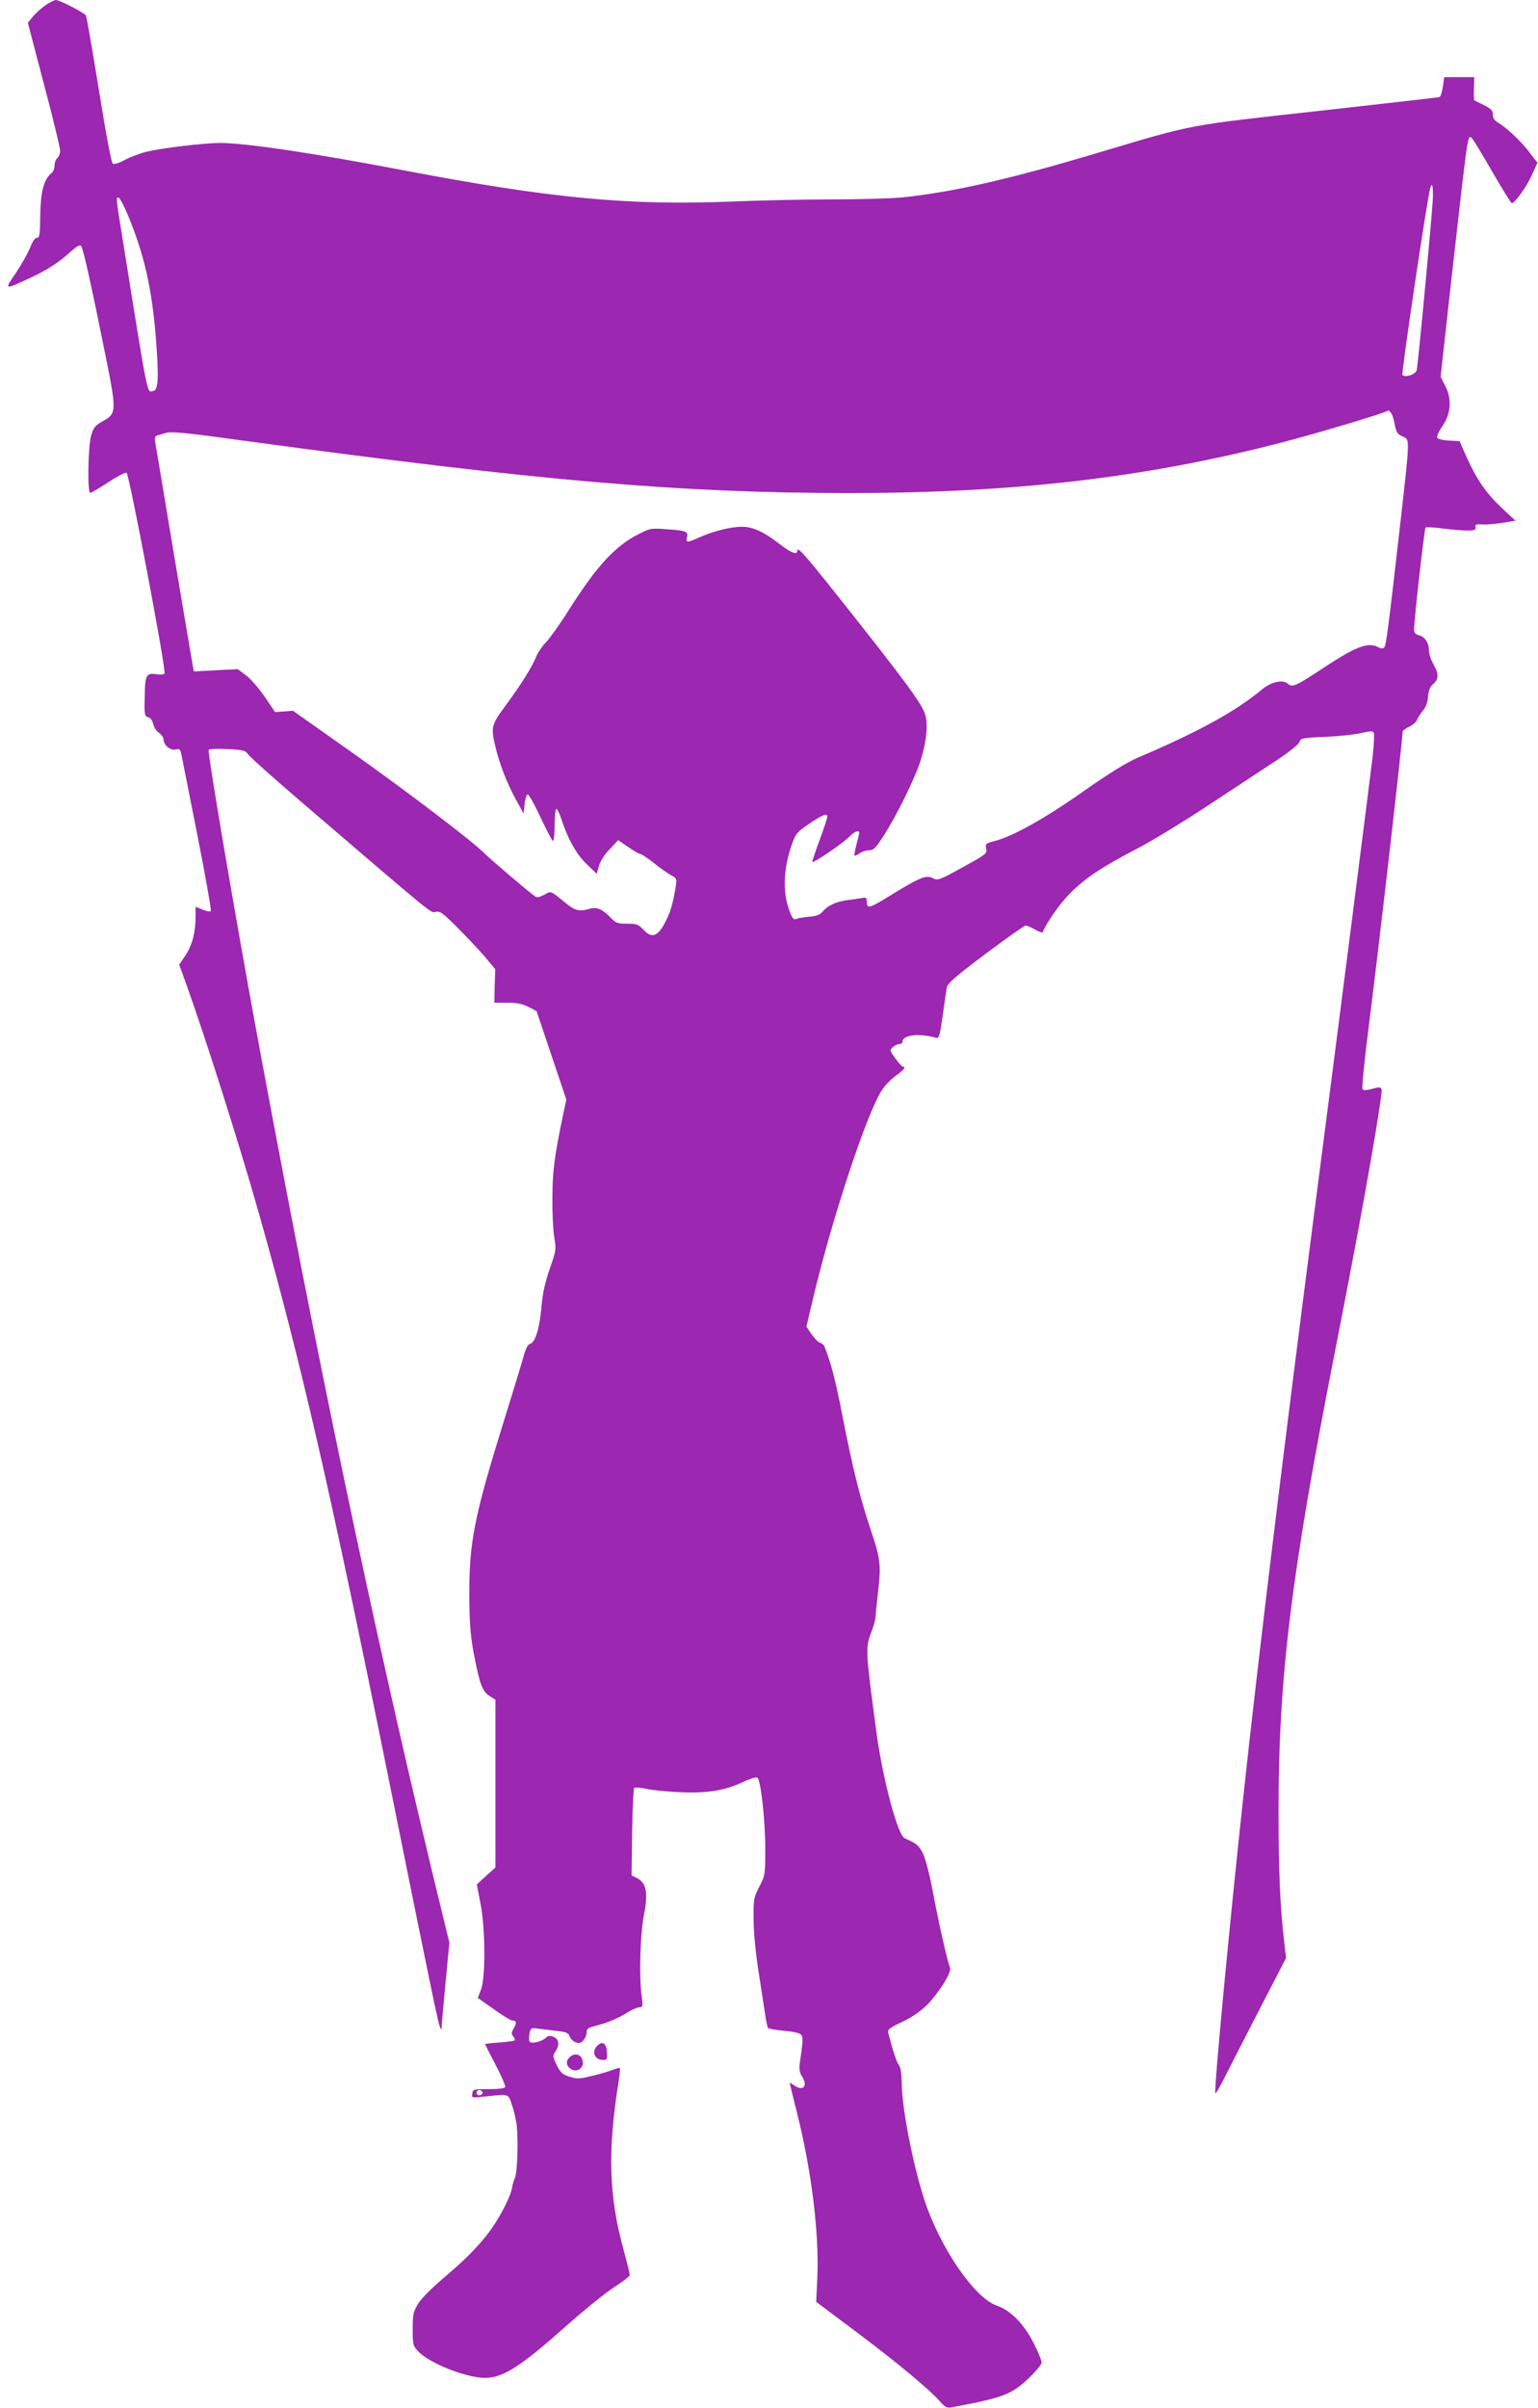 <?xml version="1.0" standalone="no"?>
<!DOCTYPE svg PUBLIC "-//W3C//DTD SVG 20010904//EN"
 "http://www.w3.org/TR/2001/REC-SVG-20010904/DTD/svg10.dtd">
<svg version="1.0" xmlns="http://www.w3.org/2000/svg"
 width="818pt" height="1280pt" viewBox="0 0 818 1280"
 preserveAspectRatio="xMidYMid meet">
<g transform="translate(0,1280) scale(0.1,-0.1)"
fill="#9c27b0" stroke="none">
<path d="M243 12773 c-23 -16 -53 -43 -68 -61 l-27 -33 15 -57 c8 -31 47 -179
86 -328 39 -148 71 -282 71 -296 0 -14 -7 -31 -15 -38 -8 -7 -15 -25 -15 -40
0 -15 -7 -34 -17 -41 -40 -33 -57 -99 -59 -224 -1 -102 -4 -120 -17 -119 -10
1 -24 -18 -38 -55 -13 -31 -47 -91 -76 -134 -61 -89 -62 -89 74 -26 93 43 157
84 221 143 30 27 46 36 53 29 11 -11 55 -209 134 -602 55 -274 54 -291 -17
-329 -42 -24 -50 -33 -63 -76 -17 -57 -21 -306 -5 -306 5 0 48 25 95 56 47 31
91 54 98 51 14 -5 212 -1051 202 -1067 -4 -6 -22 -7 -44 -4 -51 8 -59 -5 -61
-101 -3 -116 -2 -122 19 -128 11 -3 22 -17 26 -36 4 -17 18 -39 31 -47 13 -9
24 -25 24 -35 0 -30 36 -60 65 -53 21 5 24 2 31 -33 4 -21 42 -213 85 -428 42
-214 74 -393 70 -398 -4 -4 -24 -1 -44 8 l-37 15 0 -54 c0 -83 -18 -151 -54
-205 l-33 -49 34 -93 c109 -304 285 -858 392 -1236 221 -780 378 -1463 687
-2993 223 -1106 264 -1303 274 -1325 8 -18 9 -18 9 5 1 14 10 119 21 234 l20
210 -90 370 c-324 1348 -616 2744 -931 4446 -117 634 -267 1516 -259 1524 5 5
50 7 101 4 83 -4 94 -7 108 -27 8 -13 136 -127 285 -255 725 -621 685 -589
714 -583 24 5 39 -7 132 -101 58 -59 123 -129 144 -156 l40 -48 -3 -89 -2 -89
68 0 c52 0 80 -6 113 -22 l44 -23 79 -235 79 -235 -17 -80 c-46 -219 -57 -303
-57 -445 -1 -80 4 -174 10 -209 11 -62 10 -68 -24 -165 -25 -73 -38 -129 -44
-201 -10 -115 -33 -191 -60 -198 -12 -3 -23 -23 -34 -63 -9 -33 -59 -196 -111
-364 -154 -495 -180 -631 -179 -915 1 -138 6 -207 22 -295 32 -169 47 -211 85
-235 l32 -20 0 -446 0 -446 -50 -45 -49 -45 19 -99 c27 -132 28 -397 3 -461
l-17 -43 85 -60 c46 -33 90 -60 97 -60 24 0 27 -12 10 -41 -14 -23 -14 -30 -3
-44 7 -8 10 -18 7 -21 -3 -3 -39 -8 -81 -11 -42 -3 -76 -7 -76 -9 0 -2 25 -51
56 -110 30 -58 53 -111 51 -117 -2 -8 -33 -12 -88 -12 -81 0 -84 -1 -87 -24
-4 -23 -4 -23 70 -15 128 13 121 16 141 -46 11 -30 21 -77 25 -105 9 -84 4
-249 -9 -280 -7 -17 -14 -40 -15 -52 -4 -31 -37 -104 -81 -176 -57 -94 -143
-187 -270 -294 -73 -62 -129 -117 -148 -147 -27 -45 -30 -57 -30 -137 0 -83 2
-89 29 -118 61 -64 256 -141 356 -141 95 0 189 60 428 273 96 85 211 179 257
208 46 30 84 59 84 65 1 7 -14 68 -33 137 -78 285 -85 524 -26 891 6 38 9 70
7 73 -3 2 -24 -4 -48 -13 -24 -9 -74 -23 -110 -31 -57 -14 -72 -14 -110 -2
-37 12 -48 21 -68 62 -22 44 -22 49 -7 72 23 35 20 64 -9 77 -20 9 -28 8 -43
-5 -23 -21 -77 -33 -86 -19 -3 5 -3 24 0 42 7 31 8 32 48 26 23 -3 67 -8 99
-12 48 -5 60 -10 67 -29 8 -20 29 -35 50 -35 17 0 40 32 40 55 0 20 7 26 43
35 69 18 125 41 173 72 24 15 54 28 64 28 19 0 20 4 13 58 -15 106 -8 331 12
434 23 118 13 168 -36 194 l-30 15 3 229 c2 126 7 232 11 236 4 4 33 2 65 -5
31 -7 113 -15 182 -18 145 -6 237 9 335 56 34 16 67 26 73 22 18 -11 42 -225
42 -375 0 -141 0 -144 -31 -204 -30 -58 -32 -66 -31 -174 0 -69 11 -179 27
-283 15 -93 30 -196 35 -227 5 -32 11 -61 14 -67 3 -5 42 -12 86 -16 48 -4 84
-12 91 -21 11 -13 10 -34 -8 -157 -3 -25 0 -45 11 -62 35 -53 9 -85 -42 -49
-12 8 -22 14 -22 12 0 -2 18 -76 40 -163 77 -309 117 -637 107 -871 l-6 -130
207 -155 c214 -160 393 -308 450 -373 27 -31 38 -37 60 -33 215 39 287 60 347
100 52 35 135 121 135 139 0 10 -18 55 -41 100 -52 104 -125 178 -197 202
-119 40 -304 310 -387 567 -61 189 -118 484 -119 615 -1 55 -6 86 -16 98 -12
15 -33 81 -56 171 -4 17 8 26 74 57 53 25 96 55 133 91 63 64 132 175 122 197
-13 28 -62 245 -91 402 -18 94 -39 176 -53 205 -22 44 -33 53 -98 82 -37 17
-117 318 -150 566 -57 423 -58 446 -30 520 13 33 24 71 25 85 1 14 6 68 12
120 19 161 17 188 -37 348 -59 177 -96 328 -151 609 -35 180 -61 283 -95 365
-3 9 -14 18 -23 20 -10 3 -30 23 -45 45 l-28 41 36 153 c103 432 289 993 368
1108 16 24 49 57 73 74 41 29 55 47 36 47 -5 0 -23 20 -40 44 -30 42 -31 44
-13 60 9 9 25 16 34 16 9 0 17 6 17 13 0 35 87 46 176 21 19 -5 21 2 38 118 9
68 19 135 22 150 4 21 49 60 206 178 110 82 206 150 213 150 8 0 31 -10 51
-22 21 -12 39 -18 41 -12 14 42 89 150 143 204 80 81 166 139 360 240 82 43
256 149 387 236 131 86 289 191 351 231 66 44 117 84 122 97 8 22 15 24 137
29 70 3 157 12 191 20 55 12 65 12 69 0 3 -8 0 -62 -6 -121 -14 -118 -185
-1459 -316 -2467 -157 -1214 -288 -2287 -369 -3035 -75 -688 -161 -1598 -152
-1607 3 -3 27 39 54 93 28 55 111 218 186 363 l136 263 -10 87 c-22 189 -30
381 -30 696 0 710 67 1254 300 2440 123 624 219 1156 245 1353 8 58 6 59 -55
42 -19 -5 -38 -6 -43 -1 -5 5 9 149 32 327 58 458 181 1530 181 1576 0 4 16
16 35 25 19 9 37 25 41 35 3 10 17 31 30 48 17 20 27 45 29 77 3 31 11 52 23
63 34 26 36 56 8 105 -14 24 -26 59 -26 77 0 41 -22 74 -55 82 -19 5 -25 13
-24 34 1 59 55 531 61 538 4 3 44 1 89 -5 45 -6 104 -11 131 -11 41 0 48 3 46
18 -3 14 4 17 37 14 22 -1 70 3 107 9 l68 11 -78 73 c-80 76 -132 152 -188
279 l-31 71 -57 3 c-36 2 -59 8 -62 16 -3 8 9 34 27 60 46 65 52 145 16 214
l-25 49 53 479 c94 834 90 805 112 791 6 -4 54 -83 108 -177 54 -93 101 -170
106 -170 16 0 79 88 107 151 l29 64 -43 56 c-46 60 -120 129 -166 157 -19 11
-28 24 -28 43 0 21 -9 31 -47 50 -27 13 -50 25 -52 26 -2 2 -3 30 -2 63 l2 60
-80 0 -80 0 -7 -51 c-4 -28 -12 -52 -18 -55 -6 -2 -297 -35 -646 -74 -712 -79
-653 -68 -1180 -225 -466 -139 -769 -208 -1039 -235 -57 -5 -221 -10 -365 -10
-143 0 -380 -5 -525 -11 -552 -23 -971 16 -1756 166 -470 90 -839 145 -973
145 -88 0 -305 -26 -390 -46 -37 -9 -90 -29 -118 -44 -31 -17 -56 -25 -64 -20
-8 5 -34 144 -74 391 -34 211 -65 390 -69 397 -10 15 -140 82 -160 82 -8 0
-32 -12 -54 -27z m7378 -1021 c-1 -62 -78 -881 -86 -919 -5 -23 -60 -42 -76
-26 -7 7 127 907 147 989 10 39 16 21 15 -44z m-6944 -88 c90 -214 132 -399
153 -674 15 -198 12 -264 -14 -268 -35 -7 -24 -65 -161 790 -40 246 -39 241
-23 236 6 -2 26 -40 45 -84z m6737 -1102 c12 -62 16 -69 46 -82 39 -16 39 -7
-10 -441 -67 -589 -78 -671 -88 -681 -6 -6 -17 -6 -30 1 -54 29 -115 7 -279
-100 -165 -109 -179 -115 -204 -93 -26 23 -88 10 -136 -30 -139 -116 -334
-224 -658 -362 -63 -27 -151 -81 -295 -182 -206 -145 -374 -238 -471 -263 -47
-12 -49 -15 -44 -40 6 -26 1 -30 -125 -99 -118 -66 -134 -71 -154 -60 -41 22
-69 10 -270 -114 -71 -43 -86 -45 -86 -10 0 23 -3 25 -27 20 -16 -2 -50 -8
-78 -11 -58 -8 -102 -28 -130 -61 -15 -17 -33 -24 -70 -27 -27 -2 -58 -7 -68
-11 -14 -7 -20 -1 -33 29 -43 103 -40 233 9 370 20 55 28 64 92 107 72 48 95
57 95 36 0 -7 -18 -62 -40 -121 -22 -60 -40 -113 -40 -118 0 -13 168 101 200
136 22 24 50 34 50 18 0 -5 -7 -33 -15 -63 -8 -30 -12 -56 -10 -58 2 -2 14 3
27 12 12 9 35 16 50 16 24 0 35 11 75 73 68 104 165 300 197 397 33 100 44
202 26 254 -19 59 -114 187 -473 639 -174 218 -207 255 -207 227 0 -21 -34 -8
-88 34 -87 68 -147 96 -205 96 -59 0 -149 -22 -224 -55 -69 -31 -77 -31 -69
-1 8 31 -5 36 -112 43 -79 6 -85 5 -147 -27 -124 -63 -222 -170 -368 -400 -47
-75 -102 -152 -122 -173 -20 -20 -43 -54 -52 -75 -23 -57 -79 -147 -160 -257
-81 -110 -83 -117 -58 -225 22 -92 61 -193 109 -280 l41 -75 5 49 c3 27 10 51
16 53 6 2 37 -53 69 -122 32 -69 62 -125 66 -125 5 0 9 38 9 85 0 47 4 85 9
85 5 0 17 -24 26 -52 35 -108 83 -193 137 -243 l52 -50 11 40 c6 24 28 60 56
89 l47 50 54 -37 c29 -20 58 -37 64 -37 6 0 38 -21 71 -47 33 -27 75 -56 92
-65 30 -16 31 -21 26 -55 -16 -99 -30 -145 -59 -199 -39 -74 -70 -83 -115 -35
-26 28 -35 31 -86 31 -49 0 -60 4 -83 28 -47 49 -76 62 -113 52 -57 -17 -81
-11 -128 28 -86 70 -78 67 -116 46 -25 -13 -39 -16 -49 -9 -39 28 -235 195
-266 226 -64 65 -400 321 -713 543 l-309 218 -48 -4 -47 -3 -54 80 c-30 44
-74 95 -99 114 l-45 34 -117 -6 -117 -6 -5 27 c-3 15 -48 284 -101 597 -52
314 -97 583 -100 598 -3 17 0 29 8 31 6 2 28 8 47 14 30 10 101 3 435 -43
1562 -212 2296 -275 3195 -276 877 0 1575 80 2296 266 185 47 562 160 573 171
10 10 29 -20 35 -54z m-4849 -8881 c7 -12 -12 -24 -25 -16 -11 7 -4 25 10 25
5 0 11 -4 15 -9z"/>
<path d="M3176 1925 c-31 -32 -13 -75 32 -75 21 0 23 4 20 42 -3 48 -24 61
-52 33z"/>
<path d="M3026 1861 c-19 -21 -13 -47 15 -62 26 -14 59 5 59 34 0 46 -43 62
-74 28z"/>
</g>
</svg>
